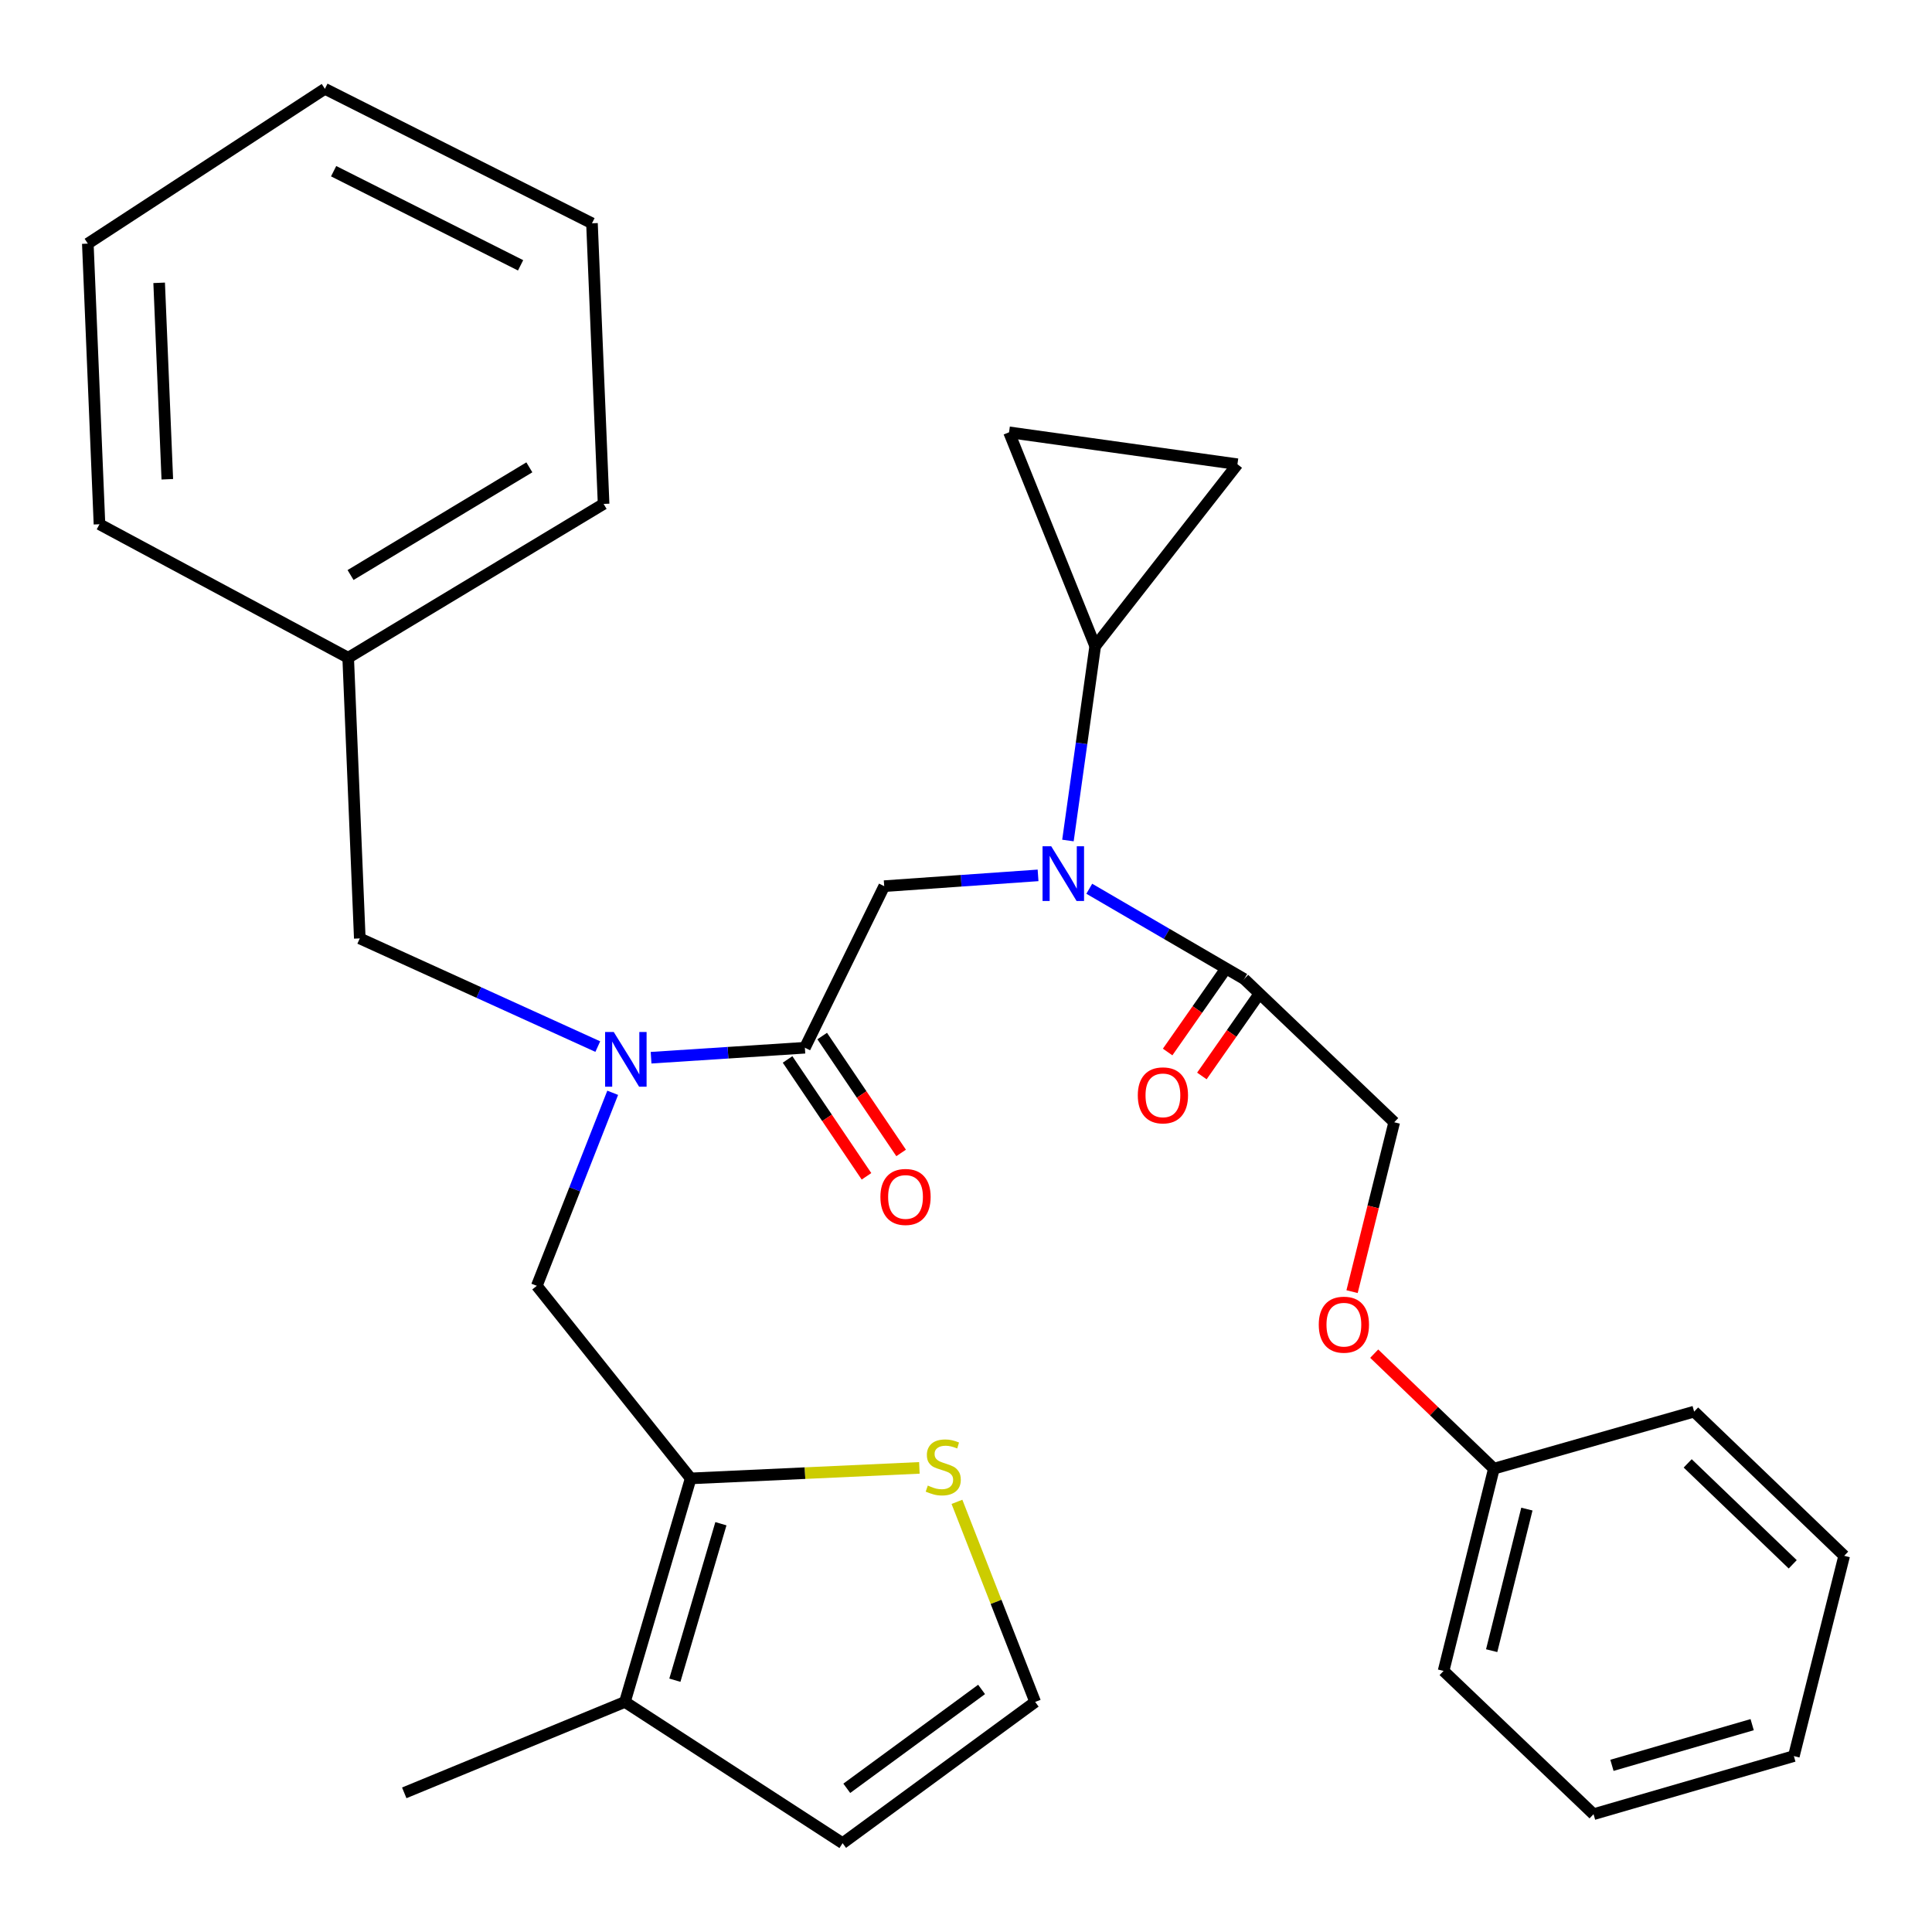 <?xml version='1.0' encoding='iso-8859-1'?>
<svg version='1.1' baseProfile='full'
              xmlns='http://www.w3.org/2000/svg'
                      xmlns:rdkit='http://www.rdkit.org/xml'
                      xmlns:xlink='http://www.w3.org/1999/xlink'
                  xml:space='preserve'
width='1000px' height='1000px' viewBox='0 0 1000 1000'>
<!-- END OF HEADER -->
<rect style='opacity:1.0;fill:#FFFFFF;stroke:none' width='1000' height='1000' x='0' y='0'> </rect>
<path class='bond-3' d='M 537.298,453.091 L 497.482,455.883' style='fill:none;fill-rule:evenodd;stroke:#0000FF;stroke-width:6px;stroke-linecap:butt;stroke-linejoin:miter;stroke-opacity:1' />
<path class='bond-3' d='M 497.482,455.883 L 457.666,458.676' style='fill:none;fill-rule:evenodd;stroke:#000000;stroke-width:6px;stroke-linecap:butt;stroke-linejoin:miter;stroke-opacity:1' />
<path class='bond-4' d='M 552.764,435.043 L 559.817,384.746' style='fill:none;fill-rule:evenodd;stroke:#0000FF;stroke-width:6px;stroke-linecap:butt;stroke-linejoin:miter;stroke-opacity:1' />
<path class='bond-4' d='M 559.817,384.746 L 566.871,334.45' style='fill:none;fill-rule:evenodd;stroke:#000000;stroke-width:6px;stroke-linecap:butt;stroke-linejoin:miter;stroke-opacity:1' />
<path class='bond-5' d='M 563.81,460.013 L 603.902,483.377' style='fill:none;fill-rule:evenodd;stroke:#0000FF;stroke-width:6px;stroke-linecap:butt;stroke-linejoin:miter;stroke-opacity:1' />
<path class='bond-5' d='M 603.902,483.377 L 643.993,506.741' style='fill:none;fill-rule:evenodd;stroke:#000000;stroke-width:6px;stroke-linecap:butt;stroke-linejoin:miter;stroke-opacity:1' />
<path class='bond-0' d='M 416.606,542.31 L 457.666,458.676' style='fill:none;fill-rule:evenodd;stroke:#000000;stroke-width:6px;stroke-linecap:butt;stroke-linejoin:miter;stroke-opacity:1' />
<path class='bond-2' d='M 416.606,542.31 L 376.801,544.891' style='fill:none;fill-rule:evenodd;stroke:#000000;stroke-width:6px;stroke-linecap:butt;stroke-linejoin:miter;stroke-opacity:1' />
<path class='bond-2' d='M 376.801,544.891 L 336.997,547.471' style='fill:none;fill-rule:evenodd;stroke:#0000FF;stroke-width:6px;stroke-linecap:butt;stroke-linejoin:miter;stroke-opacity:1' />
<path class='bond-14' d='M 407.643,548.362 L 428.068,578.611' style='fill:none;fill-rule:evenodd;stroke:#000000;stroke-width:6px;stroke-linecap:butt;stroke-linejoin:miter;stroke-opacity:1' />
<path class='bond-14' d='M 428.068,578.611 L 448.494,608.86' style='fill:none;fill-rule:evenodd;stroke:#FF0000;stroke-width:6px;stroke-linecap:butt;stroke-linejoin:miter;stroke-opacity:1' />
<path class='bond-14' d='M 425.569,536.258 L 445.994,566.507' style='fill:none;fill-rule:evenodd;stroke:#000000;stroke-width:6px;stroke-linecap:butt;stroke-linejoin:miter;stroke-opacity:1' />
<path class='bond-14' d='M 445.994,566.507 L 466.419,596.756' style='fill:none;fill-rule:evenodd;stroke:#FF0000;stroke-width:6px;stroke-linecap:butt;stroke-linejoin:miter;stroke-opacity:1' />
<path class='bond-1' d='M 357.497,765.215 L 277.852,665.538' style='fill:none;fill-rule:evenodd;stroke:#000000;stroke-width:6px;stroke-linecap:butt;stroke-linejoin:miter;stroke-opacity:1' />
<path class='bond-7' d='M 357.497,765.215 L 323.455,880.921' style='fill:none;fill-rule:evenodd;stroke:#000000;stroke-width:6px;stroke-linecap:butt;stroke-linejoin:miter;stroke-opacity:1' />
<path class='bond-7' d='M 373.141,788.676 L 349.311,869.67' style='fill:none;fill-rule:evenodd;stroke:#000000;stroke-width:6px;stroke-linecap:butt;stroke-linejoin:miter;stroke-opacity:1' />
<path class='bond-8' d='M 357.497,765.215 L 416.685,762.494' style='fill:none;fill-rule:evenodd;stroke:#000000;stroke-width:6px;stroke-linecap:butt;stroke-linejoin:miter;stroke-opacity:1' />
<path class='bond-8' d='M 416.685,762.494 L 475.872,759.774' style='fill:none;fill-rule:evenodd;stroke:#CCCC00;stroke-width:6px;stroke-linecap:butt;stroke-linejoin:miter;stroke-opacity:1' />
<path class='bond-6' d='M 317.131,565.627 L 297.491,615.583' style='fill:none;fill-rule:evenodd;stroke:#0000FF;stroke-width:6px;stroke-linecap:butt;stroke-linejoin:miter;stroke-opacity:1' />
<path class='bond-6' d='M 297.491,615.583 L 277.852,665.538' style='fill:none;fill-rule:evenodd;stroke:#000000;stroke-width:6px;stroke-linecap:butt;stroke-linejoin:miter;stroke-opacity:1' />
<path class='bond-12' d='M 309.414,541.717 L 247.82,513.721' style='fill:none;fill-rule:evenodd;stroke:#0000FF;stroke-width:6px;stroke-linecap:butt;stroke-linejoin:miter;stroke-opacity:1' />
<path class='bond-12' d='M 247.82,513.721 L 186.227,485.724' style='fill:none;fill-rule:evenodd;stroke:#000000;stroke-width:6px;stroke-linecap:butt;stroke-linejoin:miter;stroke-opacity:1' />
<path class='bond-9' d='M 566.871,334.45 L 522.278,223.766' style='fill:none;fill-rule:evenodd;stroke:#000000;stroke-width:6px;stroke-linecap:butt;stroke-linejoin:miter;stroke-opacity:1' />
<path class='bond-10' d='M 566.871,334.45 L 640.496,240.289' style='fill:none;fill-rule:evenodd;stroke:#000000;stroke-width:6px;stroke-linecap:butt;stroke-linejoin:miter;stroke-opacity:1' />
<path class='bond-15' d='M 643.993,506.741 L 721.643,580.883' style='fill:none;fill-rule:evenodd;stroke:#000000;stroke-width:6px;stroke-linecap:butt;stroke-linejoin:miter;stroke-opacity:1' />
<path class='bond-16' d='M 635.132,500.541 L 619.748,522.529' style='fill:none;fill-rule:evenodd;stroke:#000000;stroke-width:6px;stroke-linecap:butt;stroke-linejoin:miter;stroke-opacity:1' />
<path class='bond-16' d='M 619.748,522.529 L 604.364,544.517' style='fill:none;fill-rule:evenodd;stroke:#FF0000;stroke-width:6px;stroke-linecap:butt;stroke-linejoin:miter;stroke-opacity:1' />
<path class='bond-16' d='M 652.854,512.941 L 637.471,534.929' style='fill:none;fill-rule:evenodd;stroke:#000000;stroke-width:6px;stroke-linecap:butt;stroke-linejoin:miter;stroke-opacity:1' />
<path class='bond-16' d='M 637.471,534.929 L 622.087,556.917' style='fill:none;fill-rule:evenodd;stroke:#FF0000;stroke-width:6px;stroke-linecap:butt;stroke-linejoin:miter;stroke-opacity:1' />
<path class='bond-13' d='M 323.455,880.921 L 436.133,954.029' style='fill:none;fill-rule:evenodd;stroke:#000000;stroke-width:6px;stroke-linecap:butt;stroke-linejoin:miter;stroke-opacity:1' />
<path class='bond-20' d='M 323.455,880.921 L 209.238,927.977' style='fill:none;fill-rule:evenodd;stroke:#000000;stroke-width:6px;stroke-linecap:butt;stroke-linejoin:miter;stroke-opacity:1' />
<path class='bond-11' d='M 495.319,777.354 L 515.564,829.137' style='fill:none;fill-rule:evenodd;stroke:#CCCC00;stroke-width:6px;stroke-linecap:butt;stroke-linejoin:miter;stroke-opacity:1' />
<path class='bond-11' d='M 515.564,829.137 L 535.809,880.921' style='fill:none;fill-rule:evenodd;stroke:#000000;stroke-width:6px;stroke-linecap:butt;stroke-linejoin:miter;stroke-opacity:1' />
<path class='bond-31' d='M 522.278,223.766 L 640.496,240.289' style='fill:none;fill-rule:evenodd;stroke:#000000;stroke-width:6px;stroke-linecap:butt;stroke-linejoin:miter;stroke-opacity:1' />
<path class='bond-33' d='M 535.809,880.921 L 436.133,954.029' style='fill:none;fill-rule:evenodd;stroke:#000000;stroke-width:6px;stroke-linecap:butt;stroke-linejoin:miter;stroke-opacity:1' />
<path class='bond-33' d='M 508.065,874.446 L 438.292,925.621' style='fill:none;fill-rule:evenodd;stroke:#000000;stroke-width:6px;stroke-linecap:butt;stroke-linejoin:miter;stroke-opacity:1' />
<path class='bond-18' d='M 186.227,485.724 L 180.219,340.458' style='fill:none;fill-rule:evenodd;stroke:#000000;stroke-width:6px;stroke-linecap:butt;stroke-linejoin:miter;stroke-opacity:1' />
<path class='bond-17' d='M 721.643,580.883 L 710.735,624.718' style='fill:none;fill-rule:evenodd;stroke:#000000;stroke-width:6px;stroke-linecap:butt;stroke-linejoin:miter;stroke-opacity:1' />
<path class='bond-17' d='M 710.735,624.718 L 699.826,668.553' style='fill:none;fill-rule:evenodd;stroke:#FF0000;stroke-width:6px;stroke-linecap:butt;stroke-linejoin:miter;stroke-opacity:1' />
<path class='bond-19' d='M 711.283,700.65 L 742.256,730.415' style='fill:none;fill-rule:evenodd;stroke:#FF0000;stroke-width:6px;stroke-linecap:butt;stroke-linejoin:miter;stroke-opacity:1' />
<path class='bond-19' d='M 742.256,730.415 L 773.23,760.18' style='fill:none;fill-rule:evenodd;stroke:#000000;stroke-width:6px;stroke-linecap:butt;stroke-linejoin:miter;stroke-opacity:1' />
<path class='bond-21' d='M 180.219,340.458 L 312.424,260.825' style='fill:none;fill-rule:evenodd;stroke:#000000;stroke-width:6px;stroke-linecap:butt;stroke-linejoin:miter;stroke-opacity:1' />
<path class='bond-21' d='M 181.449,297.633 L 273.992,241.89' style='fill:none;fill-rule:evenodd;stroke:#000000;stroke-width:6px;stroke-linecap:butt;stroke-linejoin:miter;stroke-opacity:1' />
<path class='bond-22' d='M 180.219,340.458 L 51.487,271.351' style='fill:none;fill-rule:evenodd;stroke:#000000;stroke-width:6px;stroke-linecap:butt;stroke-linejoin:miter;stroke-opacity:1' />
<path class='bond-23' d='M 773.23,760.18 L 747.19,864.867' style='fill:none;fill-rule:evenodd;stroke:#000000;stroke-width:6px;stroke-linecap:butt;stroke-linejoin:miter;stroke-opacity:1' />
<path class='bond-23' d='M 790.314,781.104 L 772.086,854.385' style='fill:none;fill-rule:evenodd;stroke:#000000;stroke-width:6px;stroke-linecap:butt;stroke-linejoin:miter;stroke-opacity:1' />
<path class='bond-24' d='M 773.23,760.18 L 876.883,730.655' style='fill:none;fill-rule:evenodd;stroke:#000000;stroke-width:6px;stroke-linecap:butt;stroke-linejoin:miter;stroke-opacity:1' />
<path class='bond-26' d='M 312.424,260.825 L 306.403,115.582' style='fill:none;fill-rule:evenodd;stroke:#000000;stroke-width:6px;stroke-linecap:butt;stroke-linejoin:miter;stroke-opacity:1' />
<path class='bond-25' d='M 51.487,271.351 L 45.455,126.097' style='fill:none;fill-rule:evenodd;stroke:#000000;stroke-width:6px;stroke-linecap:butt;stroke-linejoin:miter;stroke-opacity:1' />
<path class='bond-25' d='M 86.6,248.067 L 82.378,146.389' style='fill:none;fill-rule:evenodd;stroke:#000000;stroke-width:6px;stroke-linecap:butt;stroke-linejoin:miter;stroke-opacity:1' />
<path class='bond-27' d='M 747.19,864.867 L 824.816,939.02' style='fill:none;fill-rule:evenodd;stroke:#000000;stroke-width:6px;stroke-linecap:butt;stroke-linejoin:miter;stroke-opacity:1' />
<path class='bond-28' d='M 876.883,730.655 L 954.545,805.289' style='fill:none;fill-rule:evenodd;stroke:#000000;stroke-width:6px;stroke-linecap:butt;stroke-linejoin:miter;stroke-opacity:1' />
<path class='bond-28' d='M 873.545,757.446 L 927.909,809.69' style='fill:none;fill-rule:evenodd;stroke:#000000;stroke-width:6px;stroke-linecap:butt;stroke-linejoin:miter;stroke-opacity:1' />
<path class='bond-34' d='M 45.455,126.097 L 168.166,45.971' style='fill:none;fill-rule:evenodd;stroke:#000000;stroke-width:6px;stroke-linecap:butt;stroke-linejoin:miter;stroke-opacity:1' />
<path class='bond-29' d='M 306.403,115.582 L 168.166,45.971' style='fill:none;fill-rule:evenodd;stroke:#000000;stroke-width:6px;stroke-linecap:butt;stroke-linejoin:miter;stroke-opacity:1' />
<path class='bond-29' d='M 269.454,137.338 L 172.688,88.61' style='fill:none;fill-rule:evenodd;stroke:#000000;stroke-width:6px;stroke-linecap:butt;stroke-linejoin:miter;stroke-opacity:1' />
<path class='bond-32' d='M 824.816,939.02 L 928.494,908.943' style='fill:none;fill-rule:evenodd;stroke:#000000;stroke-width:6px;stroke-linecap:butt;stroke-linejoin:miter;stroke-opacity:1' />
<path class='bond-32' d='M 834.341,913.736 L 906.916,892.682' style='fill:none;fill-rule:evenodd;stroke:#000000;stroke-width:6px;stroke-linecap:butt;stroke-linejoin:miter;stroke-opacity:1' />
<path class='bond-30' d='M 954.545,805.289 L 928.494,908.943' style='fill:none;fill-rule:evenodd;stroke:#000000;stroke-width:6px;stroke-linecap:butt;stroke-linejoin:miter;stroke-opacity:1' />
<path  class='atom-0' d='M 544.101 438.015
L 553.381 453.015
Q 554.301 454.495, 555.781 457.175
Q 557.261 459.855, 557.341 460.015
L 557.341 438.015
L 561.101 438.015
L 561.101 466.335
L 557.221 466.335
L 547.261 449.935
Q 546.101 448.015, 544.861 445.815
Q 543.661 443.615, 543.301 442.935
L 543.301 466.335
L 539.621 466.335
L 539.621 438.015
L 544.101 438.015
' fill='#0000FF'/>
<path  class='atom-3' d='M 317.675 534.158
L 326.955 549.158
Q 327.875 550.638, 329.355 553.318
Q 330.835 555.998, 330.915 556.158
L 330.915 534.158
L 334.675 534.158
L 334.675 562.478
L 330.795 562.478
L 320.835 546.078
Q 319.675 544.158, 318.435 541.958
Q 317.235 539.758, 316.875 539.078
L 316.875 562.478
L 313.195 562.478
L 313.195 534.158
L 317.675 534.158
' fill='#0000FF'/>
<path  class='atom-9' d='M 480.224 768.926
Q 480.544 769.046, 481.864 769.606
Q 483.184 770.166, 484.624 770.526
Q 486.104 770.846, 487.544 770.846
Q 490.224 770.846, 491.784 769.566
Q 493.344 768.246, 493.344 765.966
Q 493.344 764.406, 492.544 763.446
Q 491.784 762.486, 490.584 761.966
Q 489.384 761.446, 487.384 760.846
Q 484.864 760.086, 483.344 759.366
Q 481.864 758.646, 480.784 757.126
Q 479.744 755.606, 479.744 753.046
Q 479.744 749.486, 482.144 747.286
Q 484.584 745.086, 489.384 745.086
Q 492.664 745.086, 496.384 746.646
L 495.464 749.726
Q 492.064 748.326, 489.504 748.326
Q 486.744 748.326, 485.224 749.486
Q 483.704 750.606, 483.744 752.566
Q 483.744 754.086, 484.504 755.006
Q 485.304 755.926, 486.424 756.446
Q 487.584 756.966, 489.504 757.566
Q 492.064 758.366, 493.584 759.166
Q 495.104 759.966, 496.184 761.606
Q 497.304 763.206, 497.304 765.966
Q 497.304 769.886, 494.664 772.006
Q 492.064 774.086, 487.704 774.086
Q 485.184 774.086, 483.264 773.526
Q 481.384 773.006, 479.144 772.086
L 480.224 768.926
' fill='#CCCC00'/>
<path  class='atom-15' d='M 455.697 619.535
Q 455.697 612.735, 459.057 608.935
Q 462.417 605.135, 468.697 605.135
Q 474.977 605.135, 478.337 608.935
Q 481.697 612.735, 481.697 619.535
Q 481.697 626.415, 478.297 630.335
Q 474.897 634.215, 468.697 634.215
Q 462.457 634.215, 459.057 630.335
Q 455.697 626.455, 455.697 619.535
M 468.697 631.015
Q 473.017 631.015, 475.337 628.135
Q 477.697 625.215, 477.697 619.535
Q 477.697 613.975, 475.337 611.175
Q 473.017 608.335, 468.697 608.335
Q 464.377 608.335, 462.017 611.135
Q 459.697 613.935, 459.697 619.535
Q 459.697 625.255, 462.017 628.135
Q 464.377 631.015, 468.697 631.015
' fill='#FF0000'/>
<path  class='atom-17' d='M 588.923 566.951
Q 588.923 560.151, 592.283 556.351
Q 595.643 552.551, 601.923 552.551
Q 608.203 552.551, 611.563 556.351
Q 614.923 560.151, 614.923 566.951
Q 614.923 573.831, 611.523 577.751
Q 608.123 581.631, 601.923 581.631
Q 595.683 581.631, 592.283 577.751
Q 588.923 573.871, 588.923 566.951
M 601.923 578.431
Q 606.243 578.431, 608.563 575.551
Q 610.923 572.631, 610.923 566.951
Q 610.923 561.391, 608.563 558.591
Q 606.243 555.751, 601.923 555.751
Q 597.603 555.751, 595.243 558.551
Q 592.923 561.351, 592.923 566.951
Q 592.923 572.671, 595.243 575.551
Q 597.603 578.431, 601.923 578.431
' fill='#FF0000'/>
<path  class='atom-18' d='M 682.591 685.65
Q 682.591 678.85, 685.951 675.05
Q 689.311 671.25, 695.591 671.25
Q 701.871 671.25, 705.231 675.05
Q 708.591 678.85, 708.591 685.65
Q 708.591 692.53, 705.191 696.45
Q 701.791 700.33, 695.591 700.33
Q 689.351 700.33, 685.951 696.45
Q 682.591 692.57, 682.591 685.65
M 695.591 697.13
Q 699.911 697.13, 702.231 694.25
Q 704.591 691.33, 704.591 685.65
Q 704.591 680.09, 702.231 677.29
Q 699.911 674.45, 695.591 674.45
Q 691.271 674.45, 688.911 677.25
Q 686.591 680.05, 686.591 685.65
Q 686.591 691.37, 688.911 694.25
Q 691.271 697.13, 695.591 697.13
' fill='#FF0000'/>
</svg>

